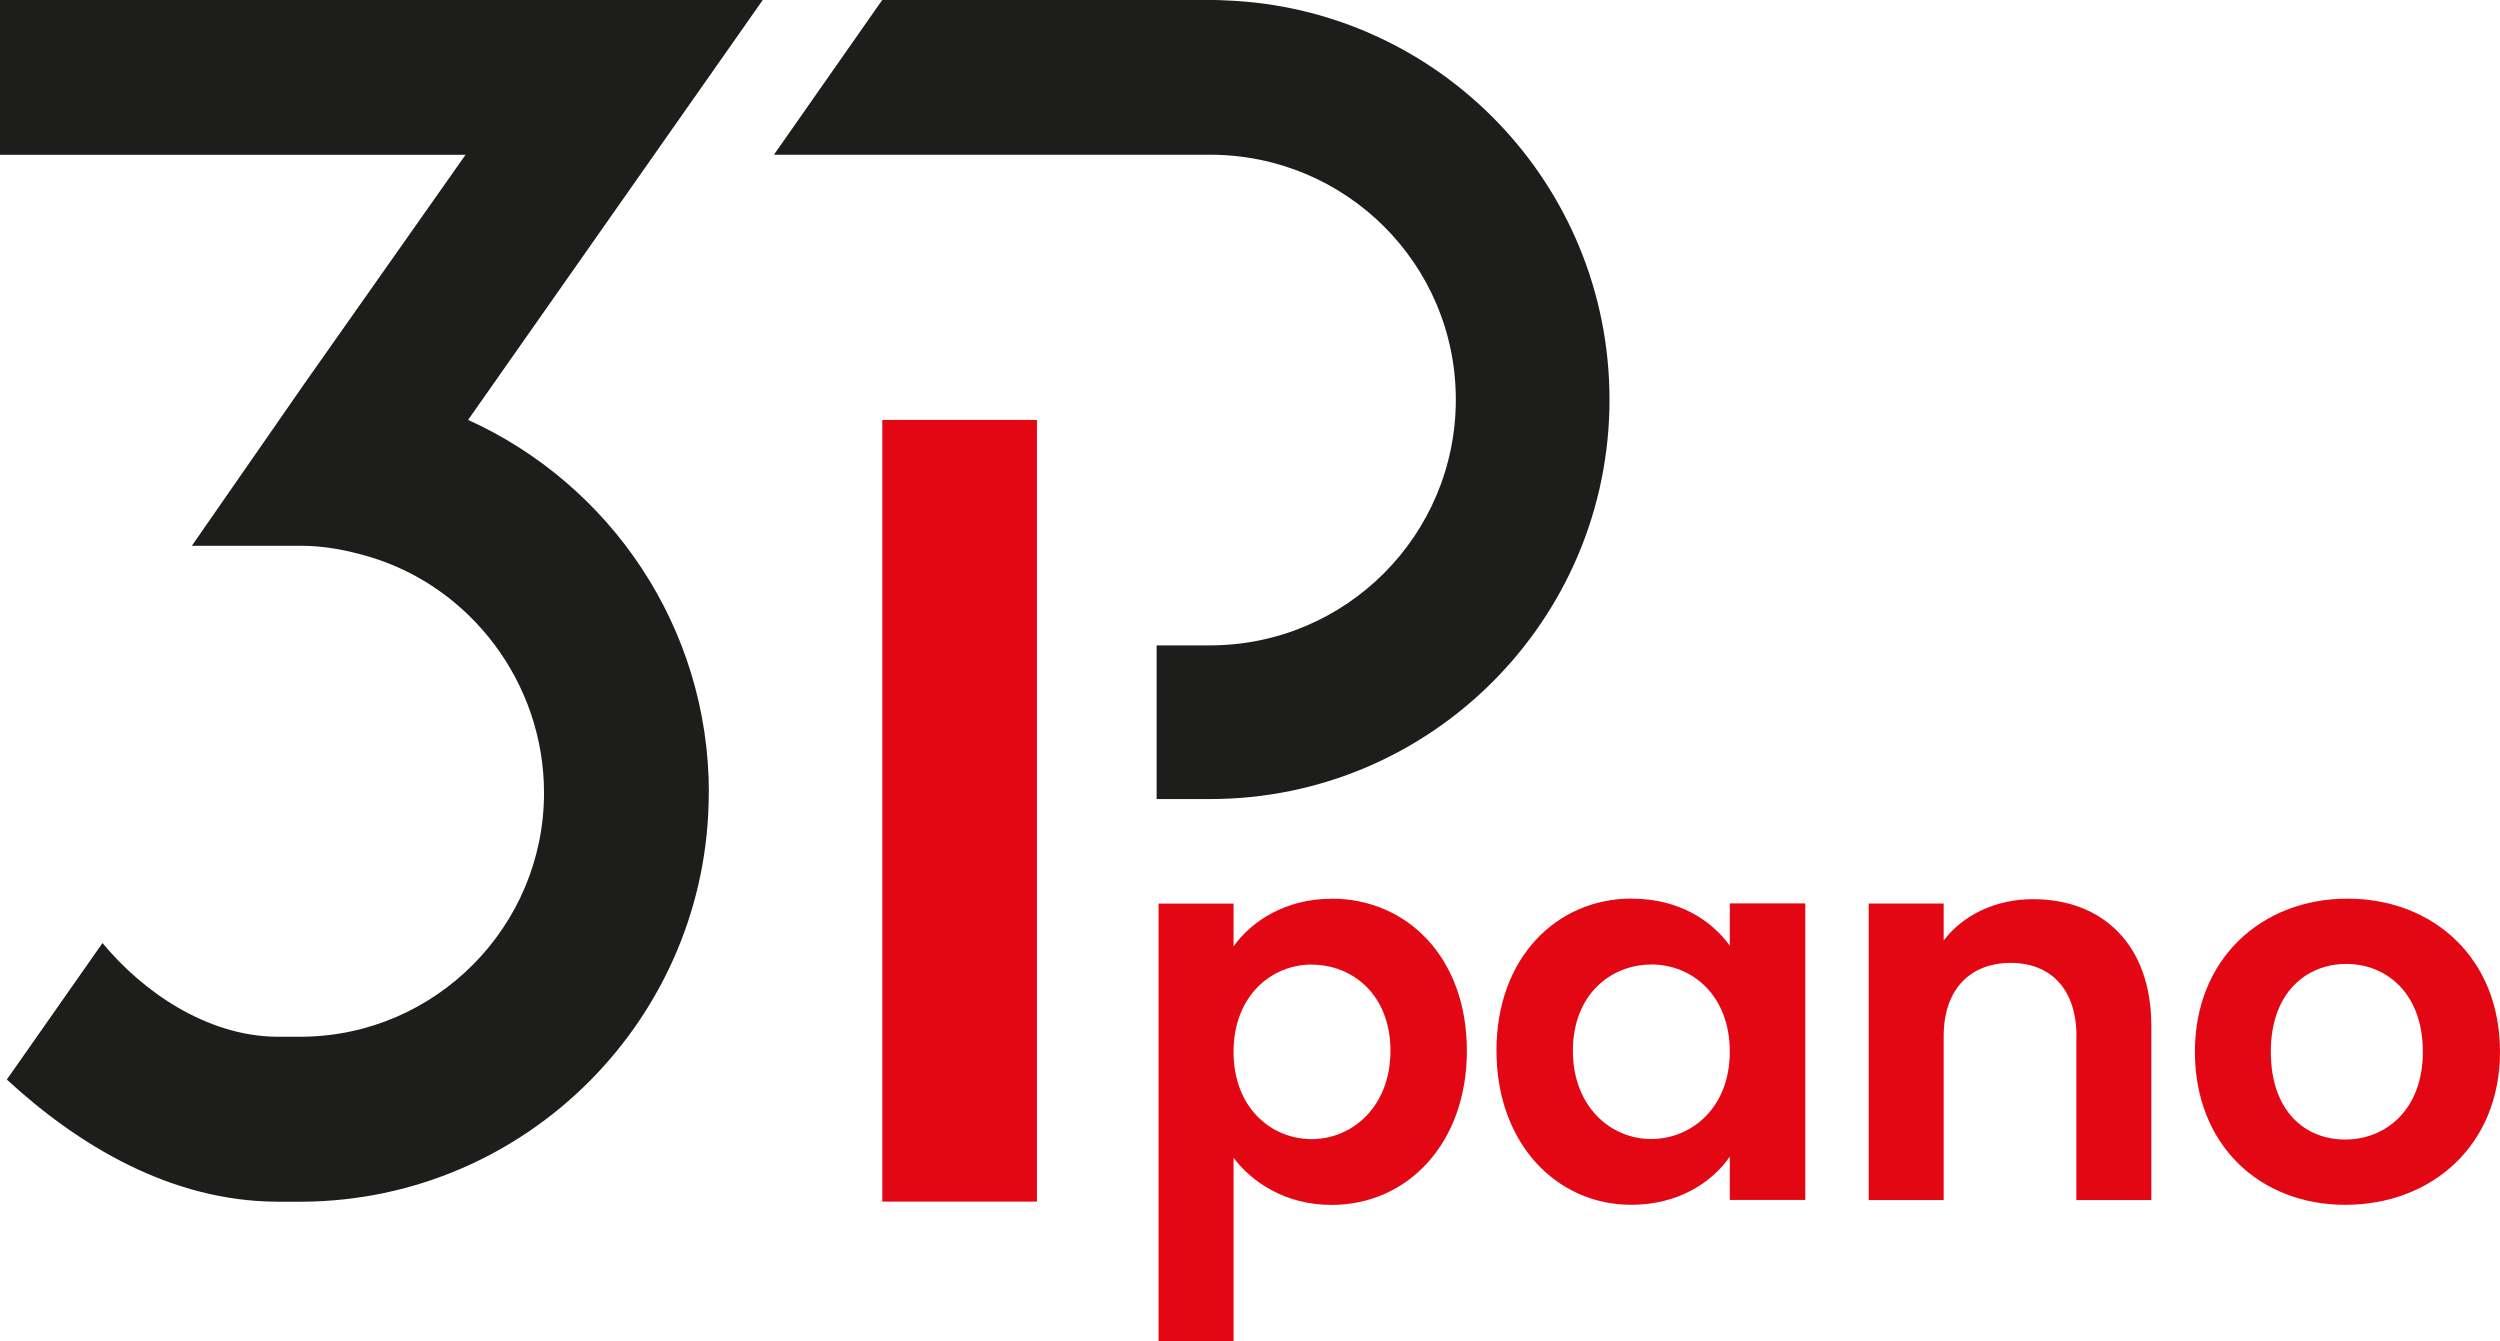 <?xml version="1.0" encoding="UTF-8"?>
<svg id="katman_2" data-name="katman 2" xmlns="http://www.w3.org/2000/svg" viewBox="0 0 241.72 129.69">
  <defs>
    <style>
      .cls-1 {
        fill: #e30613;
      }

      .cls-1, .cls-2 {
        stroke-width: 0px;
      }

      .cls-2 {
        fill: #1d1d1b;
      }
    </style>
  </defs>
  <g id="katman_1" data-name="katman 1">
    <g>
      <g>
        <path class="cls-1" d="M128.74,86.89c7.35,0,13.09,5.74,13.09,14.7s-5.74,14.91-13.09,14.91c-4.5,0-7.71-2.23-9.47-4.55v17.75h-7.25v-42.33h7.25v4.14c1.71-2.43,5.02-4.61,9.47-4.61ZM126.83,93.26c-3.88,0-7.56,3-7.56,8.44s3.67,8.44,7.56,8.44,7.61-3.11,7.61-8.54-3.67-8.33-7.61-8.33Z"/>
        <path class="cls-1" d="M157.78,86.89c4.61,0,7.76,2.17,9.47,4.55v-4.09h7.3v28.67h-7.3v-4.19c-1.71,2.48-4.97,4.66-9.52,4.66-7.25,0-13.04-5.95-13.04-14.91s5.8-14.7,13.09-14.7ZM159.64,93.26c-3.88,0-7.56,2.9-7.56,8.33s3.67,8.54,7.56,8.54,7.61-3,7.61-8.44-3.62-8.44-7.61-8.44Z"/>
        <path class="cls-1" d="M200.77,100.19c0-4.61-2.54-7.09-6.37-7.09s-6.47,2.48-6.47,7.09v15.84h-7.25v-28.67h7.25v3.57c1.86-2.43,4.97-3.99,8.64-3.99,6.68,0,11.44,4.35,11.44,12.27v16.82h-7.25v-15.84Z"/>
        <path class="cls-1" d="M226.76,116.49c-8.28,0-14.54-5.8-14.54-14.8s6.47-14.8,14.75-14.8,14.75,5.74,14.75,14.8-6.62,14.8-14.96,14.8ZM226.76,110.18c3.83,0,7.5-2.79,7.5-8.49s-3.57-8.49-7.4-8.49-7.3,2.74-7.3,8.49,3.31,8.49,7.19,8.49Z"/>
      </g>
      <path class="cls-2" d="M68.53,76.65c0,21.73-17.61,39.42-39.3,39.54h-2.48c-10.2-.06-19.11-5.38-26.09-11.81l9.25-13.2c3.81,4.62,10.02,9,16.85,9.06h2.48c12.89-.12,23.36-10.66,23.36-23.58,0-10.67-7.13-19.92-16.87-22.82-2.13-.63-4.31-1.07-6.63-1.07h-10.55l10.85-15.63,15.61-22.17H0V0h73.75l-28.49,40.6c13.72,6.21,23.28,20.03,23.28,36.04Z"/>
      <path class="cls-2" d="M155.62,38.63c0,21.33-17.3,38.63-38.63,38.63h-5.16v-14.86h5.16c13.13,0,23.77-10.64,23.77-23.76s-10.64-23.68-23.77-23.68h-42.16L85.3,0h31.7c.51,0,1.01,0,1.52.04,20.63.79,37.1,17.77,37.1,38.6Z"/>
      <rect class="cls-1" x="54.99" y="70.91" width="75.58" height="14.95" transform="translate(171.17 -14.39) rotate(90)"/>
    </g>
  </g>
</svg>